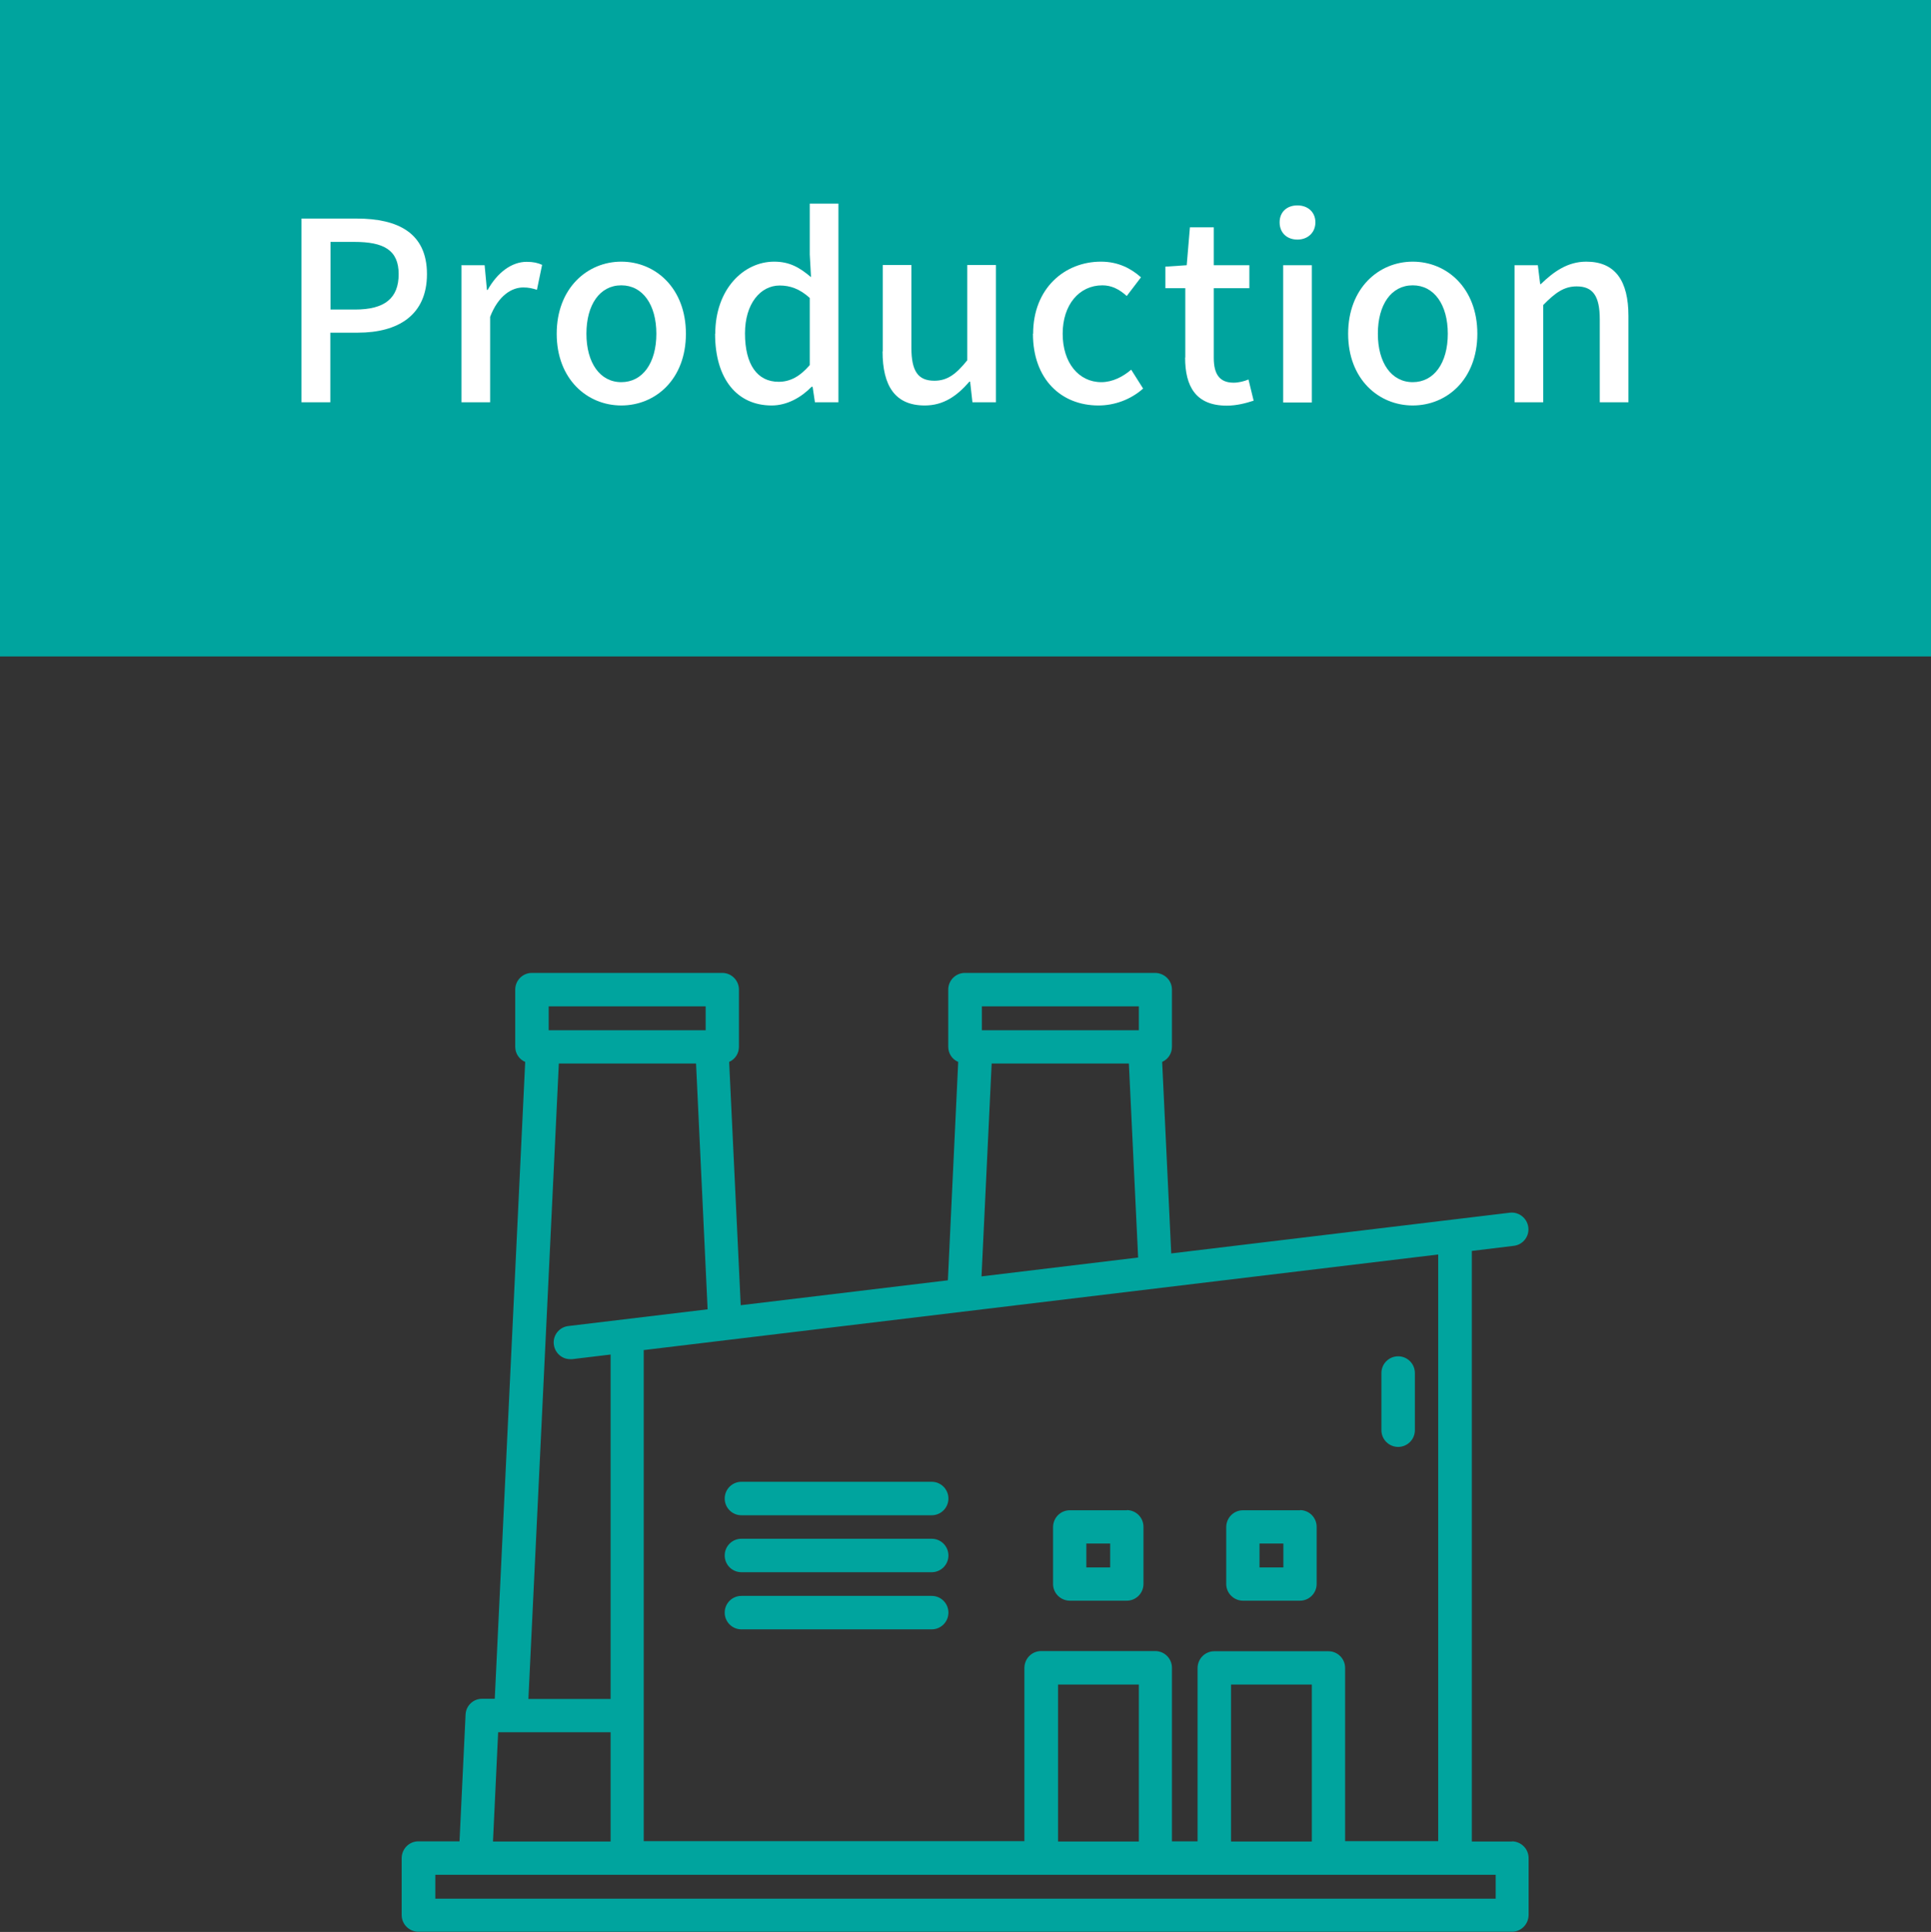 <?xml version="1.0" encoding="UTF-8"?>
<svg id="_レイヤー_2" data-name="レイヤー 2" xmlns="http://www.w3.org/2000/svg" viewBox="0 0 108.5 108.54">
  <rect x="0" y="0" width="108.5" height="108.54" fill="#333333" stroke="none"/>
  <defs>
    <style>
      .cls-1 {
        fill: #fff;
      }

      .cls-2 {
        fill: #00a49e;
      }
    </style>
  </defs>
  <g id="_レイヤー_1-2" data-name="レイヤー 1">
    <rect class="cls-2" width="108.5" height="36.88"/>
    <g>
      <path class="cls-1" d="m16.93,12.28h3.12c2.3,0,3.94.8,3.94,3.12s-1.64,3.29-3.88,3.29h-1.55v3.91h-1.62v-10.32Zm3.03,5.11c1.65,0,2.44-.63,2.44-1.99s-.85-1.81-2.49-1.81h-1.34v3.8h1.4Z"/>
      <path class="cls-1" d="m25.91,14.9h1.32l.13,1.39h.04c.55-.99,1.36-1.58,2.19-1.58.38,0,.63.06.87.17l-.29,1.4c-.27-.08-.46-.13-.77-.13-.63,0-1.39.43-1.86,1.65v4.8h-1.61v-7.71Z"/>
      <path class="cls-1" d="m31.28,18.75c0-2.56,1.72-4.05,3.63-4.05s3.63,1.48,3.63,4.05-1.72,4.03-3.63,4.03-3.63-1.47-3.63-4.03Zm5.6,0c0-1.62-.76-2.72-1.97-2.72s-1.96,1.09-1.96,2.72.76,2.72,1.96,2.72,1.97-1.08,1.97-2.72Z"/>
      <path class="cls-1" d="m40.19,18.75c0-2.49,1.58-4.05,3.31-4.05.88,0,1.44.34,2.07.87l-.07-1.27v-2.86h1.61v11.16h-1.32l-.13-.87h-.06c-.57.59-1.37,1.05-2.24,1.05-1.93,0-3.18-1.47-3.18-4.03Zm5.31,1.76v-3.77c-.57-.52-1.12-.7-1.69-.7-1.08,0-1.95,1.02-1.95,2.69,0,1.75.69,2.72,1.89,2.72.64,0,1.19-.29,1.75-.94Z"/>
      <path class="cls-1" d="m49.6,19.74v-4.85h1.61v4.65c0,1.32.38,1.85,1.29,1.85.71,0,1.2-.34,1.85-1.15v-5.35h1.61v7.71h-1.32l-.13-1.16h-.04c-.7.81-1.46,1.34-2.51,1.34-1.65,0-2.37-1.08-2.37-3.04Z"/>
      <path class="cls-1" d="m58.05,18.75c0-2.56,1.78-4.05,3.81-4.05.98,0,1.7.39,2.25.88l-.8,1.05c-.42-.38-.85-.6-1.37-.6-1.3,0-2.23,1.09-2.23,2.72s.9,2.72,2.17,2.72c.64,0,1.22-.31,1.68-.7l.67,1.06c-.71.63-1.62.95-2.51.95-2.09,0-3.68-1.47-3.68-4.03Z"/>
      <path class="cls-1" d="m66.6,20.08v-3.89h-1.12v-1.21l1.2-.08.18-2.13h1.34v2.13h2v1.29h-2v3.91c0,.92.32,1.4,1.12,1.4.27,0,.6-.08.83-.18l.29,1.19c-.43.14-.95.28-1.51.28-1.74,0-2.34-1.08-2.34-2.7Z"/>
      <path class="cls-1" d="m71.9,12.49c0-.58.41-.95,1-.95s1.01.38,1.01.95-.42.97-1.01.97-1-.38-1-.97Zm.2,2.41h1.61v7.71h-1.61v-7.71Z"/>
      <path class="cls-1" d="m75.75,18.75c0-2.56,1.72-4.05,3.63-4.05s3.63,1.48,3.63,4.05-1.72,4.03-3.63,4.03-3.63-1.47-3.63-4.03Zm5.6,0c0-1.62-.76-2.72-1.97-2.72s-1.96,1.09-1.96,2.72.76,2.72,1.96,2.72,1.97-1.08,1.97-2.72Z"/>
      <path class="cls-1" d="m85.09,14.9h1.32l.13,1.06h.04c.71-.69,1.5-1.26,2.55-1.26,1.64,0,2.37,1.09,2.37,3.05v4.85h-1.61v-4.65c0-1.33-.39-1.86-1.3-1.86-.71,0-1.21.36-1.88,1.05v5.46h-1.61v-7.71Z"/>
    </g>
    <g>
      <path class="cls-2" d="m78.56,76.2c-.52,0-.94.42-.94.94v3.21c0,.52.42.94.94.94s.94-.42.94-.94v-3.21c0-.52-.42-.94-.94-.94Z"/>
      <path class="cls-2" d="m84.97,103.46h-2.27v-33.18l2.38-.29c.51-.07.87-.55.79-1.06-.07-.49-.52-.85-1.02-.8l-19.04,2.29-.51-10.76c.34-.15.55-.48.55-.85v-3.21c0-.52-.42-.93-.94-.94h-10.69c-.52,0-.94.42-.94.94v3.21c0,.37.22.71.56.85l-.58,12.27-11.64,1.4-.65-13.67c.34-.15.55-.48.55-.85v-3.21c0-.52-.42-.94-.94-.94h-10.69c-.52,0-.94.42-.94.94v3.21c0,.37.22.71.56.85l-1.71,35.78h-.71c-.5,0-.91.39-.93.89l-.34,7.12h-2.31c-.52,0-.93.42-.94.93,0,0,0,0,0,0v3.21c0,.52.42.93.93.94h61.45c.52,0,.93-.42.94-.93h0v-3.21c0-.52-.42-.93-.93-.94h0Zm-9.39,0v-9.75c0-.52-.42-.94-.94-.94h-6.41c-.52,0-.93.42-.94.93h0v9.75h-1.44v-9.75c0-.52-.42-.94-.94-.94h-6.41c-.52,0-.93.42-.94.93h0v9.75h-21.39v-27.59l44.64-5.37v32.96h-5.25Zm-1.87,0h-4.54v-8.82h4.54v8.82Zm-9.72,0h-4.54v-8.82h4.54v8.82Zm-8.82-46.92h8.82v1.34h-8.82v-1.34Zm.55,3.21h7.71l.52,10.9-8.8,1.06.57-11.96Zm-24.88-3.21h8.81v1.34h-8.82v-1.34Zm.56,3.21h7.71l.65,13.81-7.83.94c-.51.06-.88.53-.81,1.04.06.47.45.82.92.82.04,0,.08,0,.11,0l2.16-.26v19.35h-4.62l1.71-35.7Zm-3.4,37.57h6.31v6.14h-6.61l.29-6.14Zm56.03,9.35H24.46v-1.34h59.58v1.34Z"/>
      <path class="cls-2" d="m52.35,89.66h-10.69c-.52,0-.94.42-.94.94s.42.94.94.94h10.69c.52,0,.94-.42.94-.94s-.42-.94-.94-.94h0Z"/>
      <path class="cls-2" d="m52.35,83.25h-10.69c-.52,0-.94.42-.94.94s.42.94.94.94h10.69c.52,0,.94-.42.94-.94s-.42-.94-.94-.94h0Z"/>
      <path class="cls-2" d="m52.35,86.45h-10.69c-.52,0-.94.42-.94.94s.42.94.94.94h10.69c.52,0,.94-.42.94-.94s-.42-.94-.94-.94h0Z"/>
      <path class="cls-2" d="m63.32,84.85h-3.21c-.52,0-.93.42-.94.93h0v3.21c0,.52.42.93.93.94h3.21c.52,0,.94-.42.94-.94v-3.21c0-.52-.42-.94-.94-.94Zm-.94,3.21h-1.34v-1.34h1.34v1.34Z"/>
      <path class="cls-2" d="m73.05,84.85h-3.21c-.52,0-.93.42-.94.93h0v3.21c0,.52.42.93.93.94h3.21c.52,0,.94-.42.94-.94v-3.21c0-.52-.42-.94-.94-.94Zm-.94,3.21h-1.34v-1.34h1.34v1.34Z"/>
    </g>
  </g>
</svg>